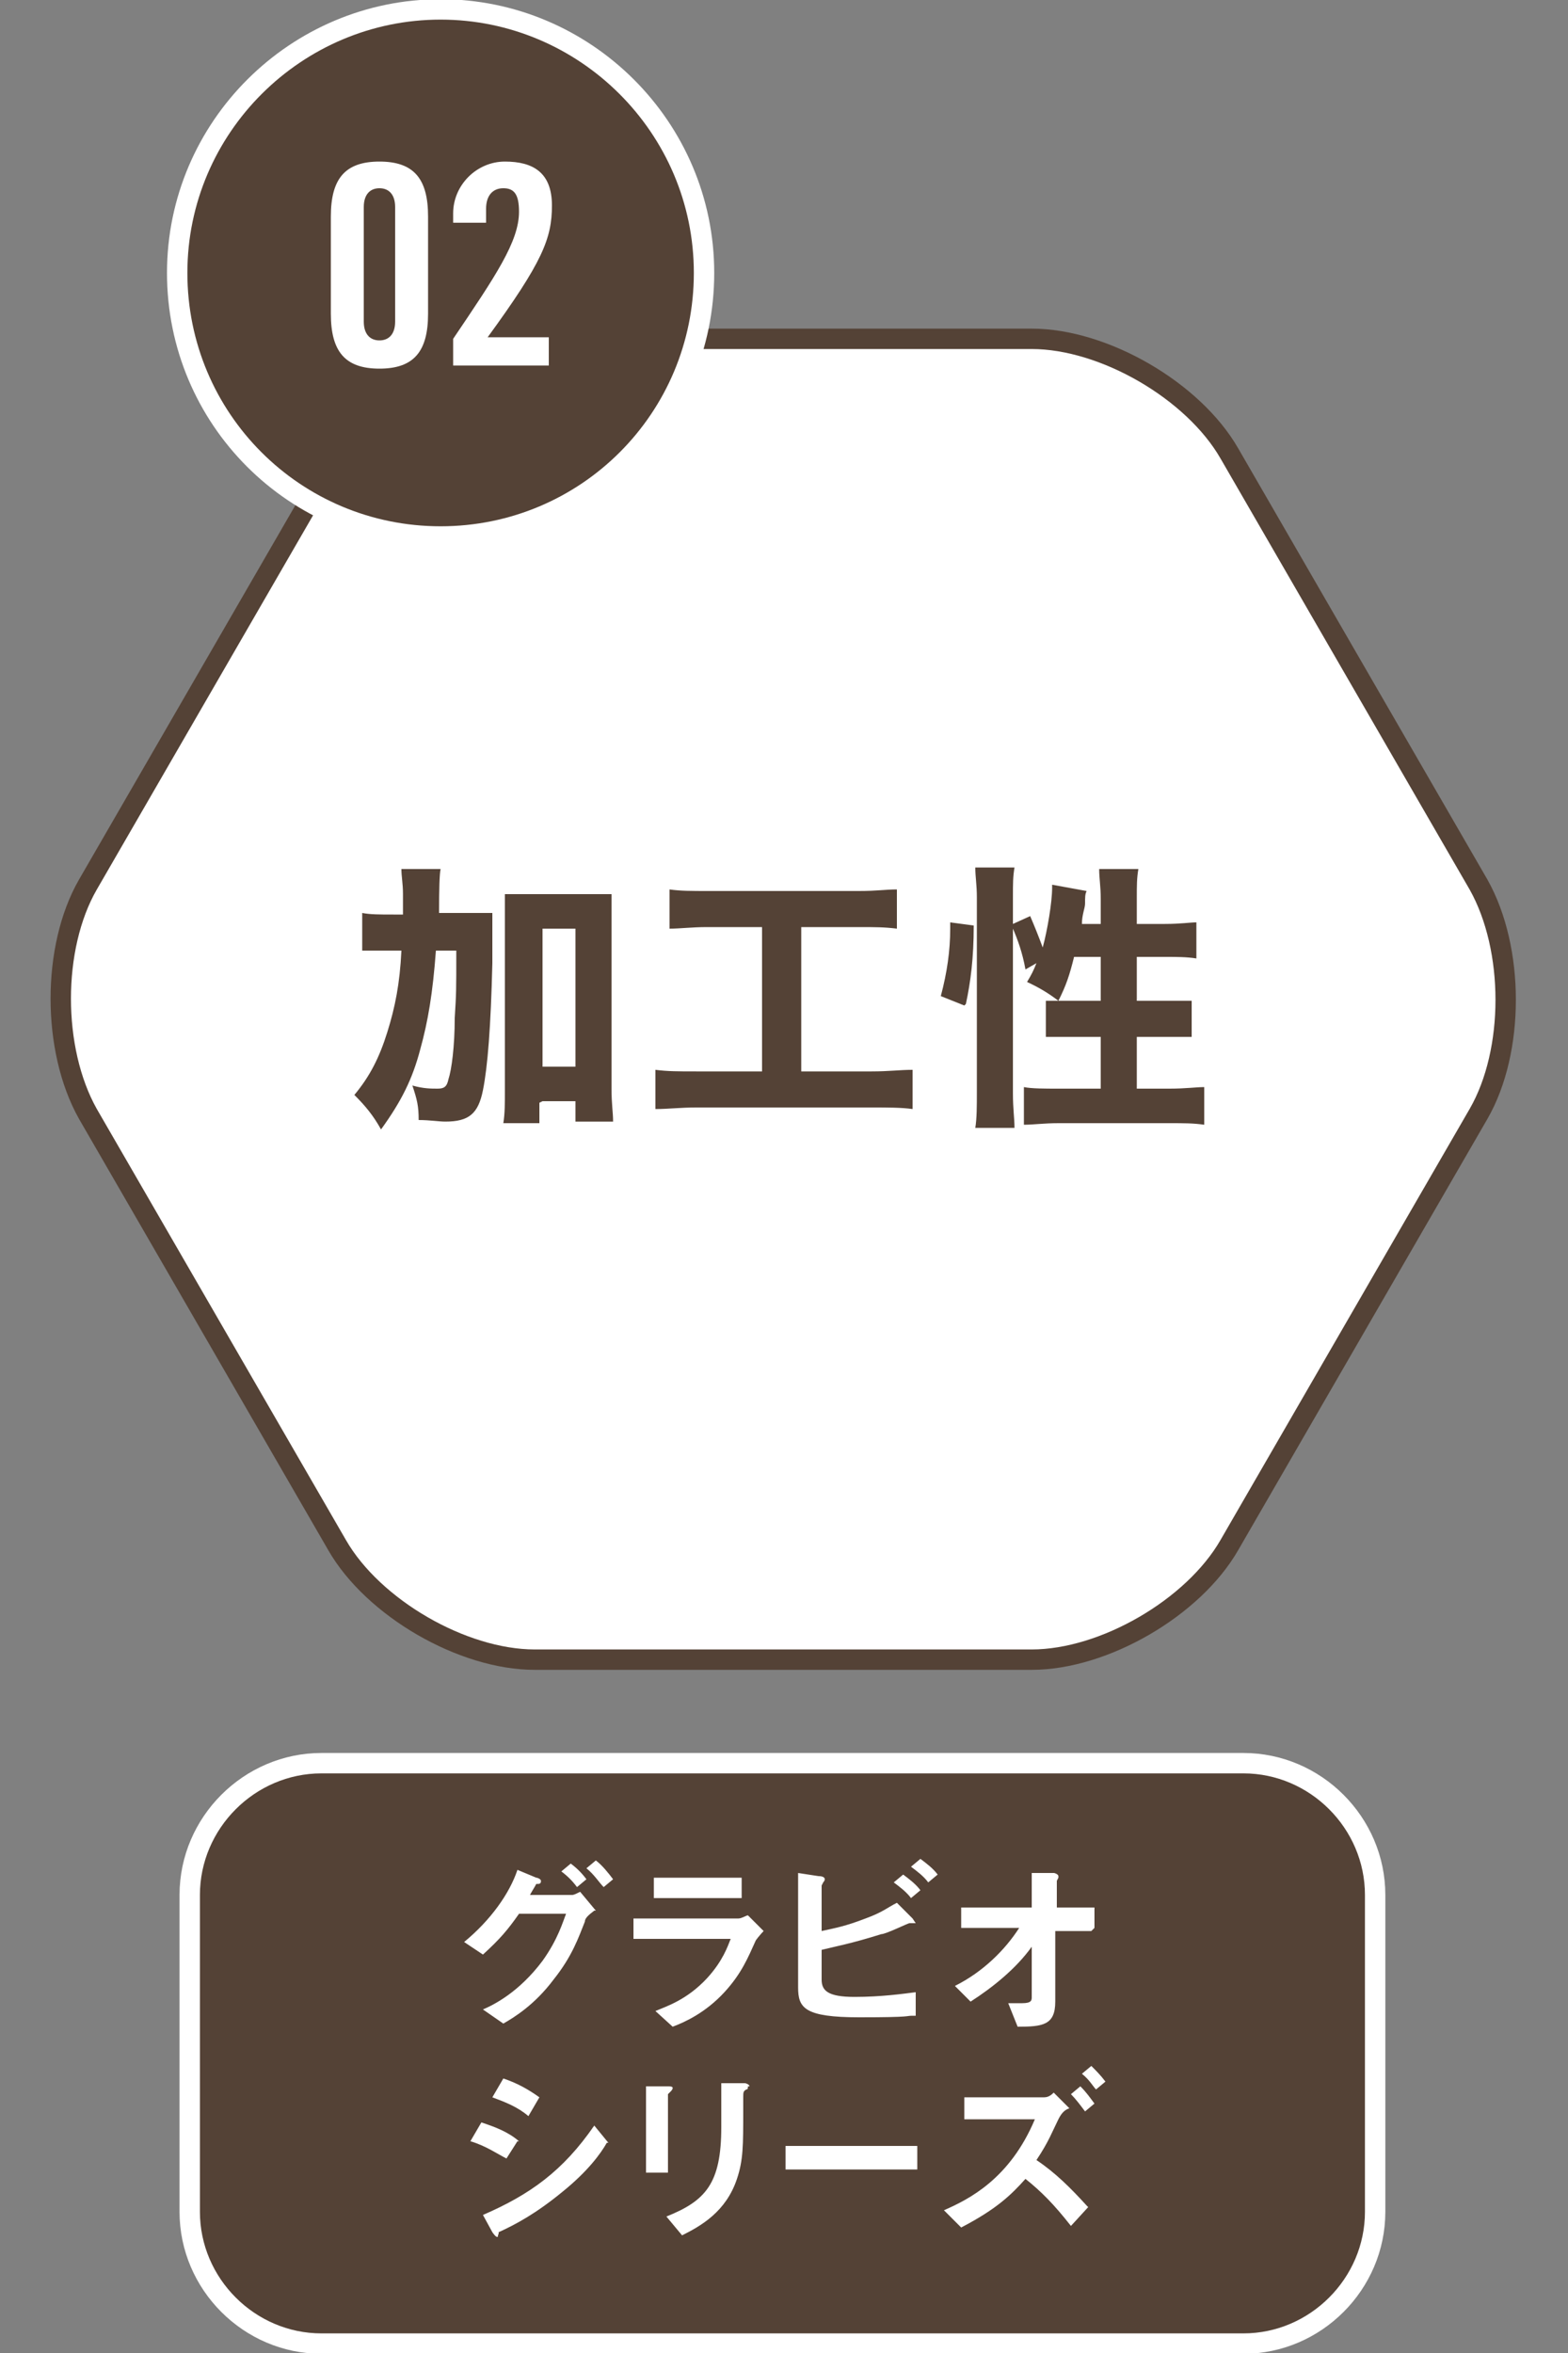 <?xml version="1.0" encoding="UTF-8"?><svg id="_レイヤー_2" xmlns="http://www.w3.org/2000/svg" viewBox="0 0 100 150"><rect x="0" y="0" width="100" height="150" fill="#808080" stroke="none"/><defs><style>.cls-1,.cls-2,.cls-3{fill:none;}.cls-4{fill:#fff;}.cls-2{stroke:#fff;}.cls-2,.cls-3{stroke-miterlimit:10;stroke-width:1.3px;}.cls-5{fill:#544236;}.cls-3{stroke:#544236;}</style></defs><g id="_レイヤー_1-2"><path class="cls-4" d="M78.4,28.9c-2.3-4-8-7.3-12.6-7.3h-31.7c-4.6,0-10.3,3.3-12.6,7.3l-15.9,27.5c-2.3,4-2.3,10.5,0,14.6l15.9,27.5c2.3,4,8,7.3,12.6,7.3h31.7c4.6,0,10.3-3.3,12.6-7.3l15.9-27.5c2.3-4,2.3-10.5,0-14.6l-15.9-27.5Z"/><path class="cls-3" d="M78.4,28.9c-2.3-4-8-7.3-12.6-7.3h-31.7c-4.6,0-10.3,3.3-12.6,7.3l-15.9,27.5c-2.3,4-2.3,10.5,0,14.6l15.9,27.5c2.3,4,8,7.3,12.6,7.3h31.7c4.6,0,10.3-3.3,12.6-7.3l15.9-27.5c2.3-4,2.3-10.5,0-14.6l-15.9-27.5Z"/><path class="cls-5" d="M44.9,17.4c0,9.3-7.5,16.8-16.8,16.8s-16.8-7.5-16.8-16.8S18.9.6,28.1.6s16.8,7.5,16.8,16.8"/><path class="cls-2" d="M44.9,17.4c0,9.3-7.5,16.8-16.8,16.8s-16.8-7.5-16.8-16.8S18.9.6,28.1.6s16.8,7.5,16.8,16.8Z"/><path class="cls-5" d="M20.5,112.4h58.8c4.6,0,8.4,3.8,8.4,8.4v20.2c0,4.6-3.8,8.4-8.4,8.4H20.5c-4.6,0-8.4-3.8-8.4-8.4v-20.2c0-4.6,3.8-8.4,8.4-8.4Z"/><path class="cls-2" d="M20.5,112.4h58.8c4.6,0,8.4,3.8,8.4,8.4v20.2c0,4.6-3.8,8.4-8.4,8.4H20.5c-4.6,0-8.4-3.8-8.4-8.4v-20.2c0-4.6,3.8-8.4,8.4-8.4Z"/><path class="cls-4" d="M69.3,140.6c-1-1.1-2-2.1-3.2-2.9.8-1.2,1-1.8,1.4-2.6.2-.4.4-.6.7-.7l-1-1c-.1.1-.3.3-.6.3h-5.1v1.4h4.5c-1.6,3.8-4.2,5.1-5.8,5.8l1.1,1.1c2.3-1.2,3.2-2.1,4.1-3.1,1,.8,1.8,1.6,2.9,3l1.1-1.2ZM69.8,134.1c-.3-.4-.5-.7-.9-1.1l-.6.5c.3.3.6.7.9,1.1l.6-.5ZM70.5,132.7c-.3-.4-.6-.7-.9-1l-.6.5c.5.4.7.8.9,1l.6-.5ZM58.5,136.8h-8.4v1.5h8.4v-1.5ZM42.9,133.1c0-.1-.2-.1-.3-.1h-1.4c0-.1,0,5.5,0,5.5h1.4v-5s0,0,.2-.2c0,0,.1-.1.1-.2M47.8,133c0-.1-.2-.2-.3-.2h-1.5c0,.9,0,2.5,0,2.8,0,3.6-1,4.7-3.5,5.7l1,1.2c1.2-.6,2.8-1.5,3.5-3.6.4-1.2.4-2.1.4-4.4s0-.7,0-.8c0-.3,0-.4.2-.5.1,0,.1-.1.1-.2M33.1,136.5c-.7-.6-1.5-.9-2.4-1.2l-.7,1.2c1,.3,1.7.8,2.3,1.1l.7-1.1ZM38.8,136.6l-.9-1.1c-2,2.9-4.1,4.4-7.1,5.7l.6,1.1c0,0,.2.3.3.3s0,0,.1-.2c0,0,0-.1,0-.1,1.1-.5,2.4-1.2,4.1-2.6,1.6-1.3,2.4-2.4,2.8-3.1M34.4,133.7c-.7-.5-1.4-.9-2.3-1.2l-.7,1.2c.8.3,1.6.6,2.3,1.2l.7-1.2Z"/><path class="cls-4" d="M69.8,122.9v-1.3h-2.4v-1.7c0,0,0,0,.1-.2,0,0,0,0,0-.1,0-.1-.2-.2-.3-.2h-1.4c0,0,0,2.2,0,2.2h-4.5v1.3h3.7c-.9,1.4-2.3,2.8-4.1,3.7l1,1c1.4-.9,2.9-2.1,3.9-3.5v3.2c0,.2,0,.4-.6.4s-.8,0-.9,0l.6,1.5c1.6,0,2.4-.1,2.4-1.6v-4.5c0,0,2.3,0,2.3,0ZM58.4,128.5v-1.5c-.8.1-2.2.3-3.9.3s-2.1-.4-2.1-1.1v-1.9c.8-.2,1.9-.4,3.8-1,.3,0,1.7-.7,1.8-.7s.3,0,.3,0c.1,0,.1,0,.1,0,0,0-.2-.3-.2-.3l-1-1c-.6.3-.9.6-2,1-1.3.5-1.9.6-2.8.8v-2.9s0,0,.1-.2c0,0,.1-.1.1-.2s-.1-.2-.4-.2l-1.3-.2v7.3c0,1.3.4,1.9,3.9,1.9s2.9-.1,3.4-.1M58.7,120.5c-.3-.4-.7-.7-1.1-1l-.6.5c.4.3.8.6,1.1,1l.6-.5ZM59.8,119.5c-.3-.4-.7-.7-1.1-1l-.6.5c.4.3.8.6,1.1,1l.6-.5ZM48.7,123.1l-1-1c-.1,0-.4.2-.6.2h-6.7v1.3h6.2c-.2.5-.5,1.4-1.5,2.5-1.3,1.4-2.6,1.8-3.3,2.1l1.1,1c.8-.3,2.1-.9,3.3-2.2,1.1-1.2,1.5-2.2,2-3.3,0,0,.2-.3.6-.7M47.3,119.7h-5.6v1.3h5.6v-1.3ZM38,121.8l-1-1.2c-.2.1-.4.2-.5.2h-2.7c.1-.2.3-.5.4-.7.2,0,.3,0,.3-.2,0-.1-.2-.2-.3-.2l-1.2-.5c-.5,1.5-1.7,3.2-3.4,4.6l1.2.8c1.1-1,1.6-1.6,2.3-2.6h3c-.2.5-.5,1.6-1.5,3-1.5,2-3.1,2.8-3.8,3.1l1.3.9c.7-.4,2-1.2,3.2-2.8,1.2-1.5,1.6-2.7,2-3.7,0-.2.2-.4.6-.7M37.4,119.8c-.3-.4-.6-.7-1-1l-.6.5c.4.3.7.6,1,1l.6-.5ZM39.1,119.8c-.3-.4-.7-.9-1.1-1.2l-.6.5c.5.4.8.9,1.1,1.2l.6-.5Z"/><path class="cls-5" d="M61.6,64c.3-1.4.5-2.9.5-5l-1.5-.2v.4c0,1.4-.2,2.8-.6,4.3l1.5.6ZM70.2,61v2.8h-1.8c-.4,0-.6,0-.9,0,.5-1,.7-1.6,1-2.8h1.7ZM64.6,59.2c.3.7.6,1.5.8,2.6l.7-.4c-.2.5-.3.7-.6,1.2q1.1.5,2,1.2c-.3,0-.4,0-.8,0v2.3c.5,0,1.3,0,2,0h1.5v3.3h-2.7c-.9,0-1.7,0-2.2-.1v2.4c.6,0,1.3-.1,2.2-.1h7.1c.9,0,1.5,0,2.2.1v-2.4c-.5,0-1.2.1-2.2.1h-2.1v-3.3h1.5c.9,0,1.5,0,2,0v-2.3c-.5,0-1,0-2,0h-1.5v-2.8h1.8c.7,0,1.4,0,2,.1v-2.3c-.4,0-1,.1-2,.1h-1.8v-1.6c0-.9,0-1.3.1-1.9h-2.5c0,.6.1,1.1.1,1.9v1.6h-1.2c0-.6.2-1,.2-1.3,0-.4,0-.6.1-.8l-2.2-.4v.2c0,.9-.3,2.7-.6,3.8-.3-.8-.5-1.3-.8-2l-1.1.5v-1.7c0-.9,0-1.3.1-1.9h-2.5c0,.6.1,1.1.1,1.9v12.4c0,.9,0,1.7-.1,2.3h2.5c0-.6-.1-1.2-.1-2.2v-10.5ZM48.6,59.1v9.2h-4.2c-1.2,0-1.8,0-2.6-.1v2.5c.8,0,1.6-.1,2.6-.1h11.2c1,0,1.9,0,2.6.1v-2.5c-.8,0-1.5.1-2.6.1h-4.5v-9.2h3.7c1,0,1.6,0,2.4.1v-2.5c-.7,0-1.3.1-2.4.1h-9.6c-1.1,0-1.8,0-2.5-.1v2.5c.7,0,1.4-.1,2.4-.1h3.4ZM34.6,59.2h2.1v8.8h-2.1v-8.8ZM34.6,70.2h2.1v1.3h2.4c0-.6-.1-1.1-.1-2.1v-10.5c0-.8,0-1.3,0-1.9-.5,0-.9,0-1.7,0h-3.5c-.7,0-1.1,0-1.6,0,0,.6,0,1,0,1.9v10.6c0,.8,0,1.5-.1,2.1h2.3v-1.3ZM28,58.3q0-2.5.1-2.9h-2.5c0,.5.1.9.1,1.6s0,.8,0,1.3h-.6c-.9,0-1.5,0-2-.1v2.4c.5,0,1,0,1.7,0h.8c-.1,2.1-.4,3.6-.9,5.2-.5,1.6-1.1,2.8-2.1,4,.7.7,1.2,1.3,1.7,2.2,1.3-1.8,2-3.2,2.5-5.1.5-1.8.8-3.6,1-6.3h1.3c0,2.6,0,2.7-.1,4.3,0,1.8-.2,3.3-.4,3.9-.1.5-.3.6-.7.6s-.9,0-1.6-.2c.3.9.4,1.3.4,2.2.7,0,1.3.1,1.7.1,1.5,0,2.1-.5,2.4-2,.3-1.5.5-4,.6-8.1q0-2.5,0-3.2c-.6,0-1.1,0-2,0h-1.5Z"/><path class="cls-4" d="M35,23.3v-1.8h-3.9c3.5-4.8,4.1-6.3,4.1-8.4s-1.2-2.8-3-2.8-3.3,1.5-3.3,3.3v.6h2.1v-.9c0-.8.4-1.3,1.1-1.3s1,.4,1,1.5c0,1.9-1.5,4.1-4.2,8.1v1.7h6.1ZM21.1,20c0,2.4.9,3.5,3.1,3.5s3.1-1.1,3.1-3.5v-6.2c0-2.4-.9-3.5-3.1-3.5s-3.1,1.1-3.1,3.5v6.2ZM25.2,20.5c0,.8-.4,1.2-1,1.2s-1-.4-1-1.2v-7.3c0-.8.4-1.2,1-1.2s1,.4,1,1.2v7.3Z"/><rect class="cls-1" width="100" height="150"/></g></svg>